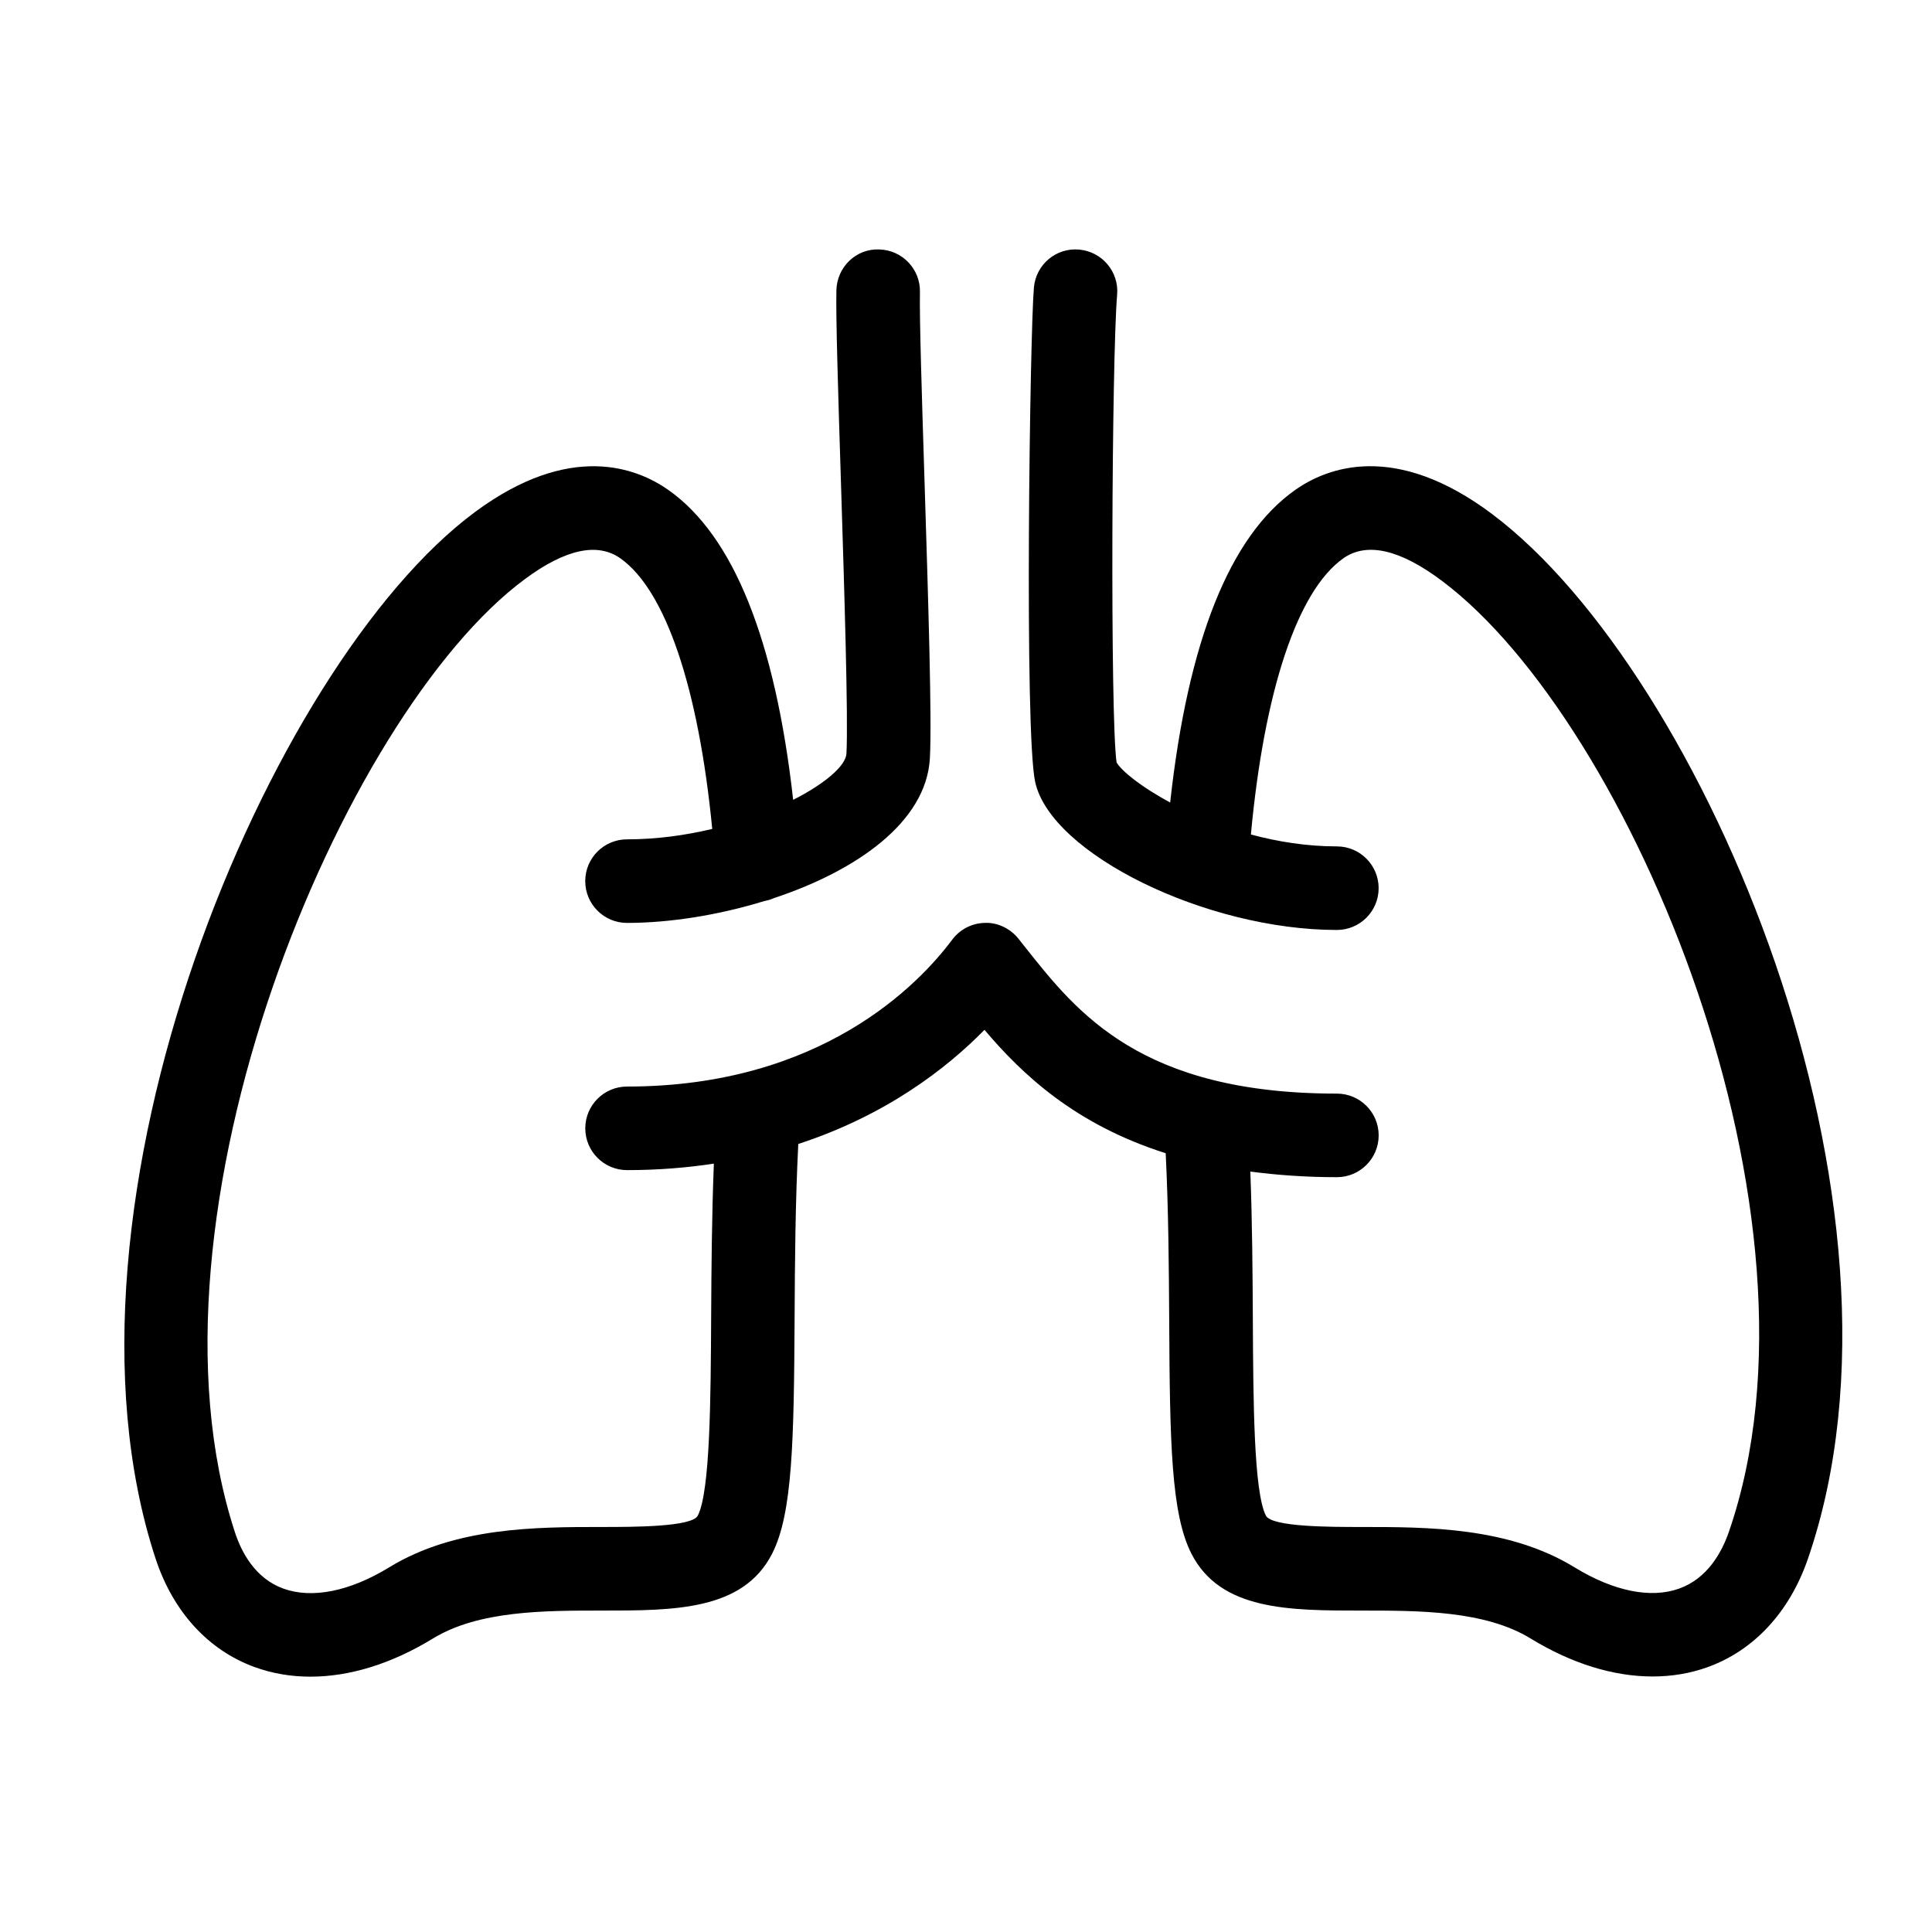 <?xml version="1.0" encoding="UTF-8"?>
<!-- Uploaded to: ICON Repo, www.svgrepo.com, Generator: ICON Repo Mixer Tools -->
<svg fill="#000000" width="800px" height="800px" version="1.1" viewBox="144 144 512 512" xmlns="http://www.w3.org/2000/svg">
 <path d="m539.51 280.29c-25.855-19.445-43.871-12.379-52.289-6.434-17.312 12.207-28.418 40.062-33.117 82.82-7.602-4.098-12.793-8.27-14.199-10.617-1.734-11.98-1.277-107.27 0.145-123.94 0.531-6.09-3.992-11.449-10.078-11.98-6.129-0.543-11.453 3.992-11.98 10.086-1.059 12.414-2.57 117.84 0.348 131.05 4.231 19.035 45.32 39.176 79.941 39.176 6.113 0 11.074-4.953 11.074-11.074 0-6.113-4.961-11.074-11.074-11.074-8.012 0-15.711-1.258-22.781-3.156 3.547-38.152 12.34-64.609 24.492-73.184 6.227-4.391 15.055-2.371 26.23 6.035 49.906 37.508 104.91 168.04 75.953 251.95-1.859 5.375-5.648 12.34-13.148 15.031-7.547 2.723-17.422 0.715-27.805-5.648-17.422-10.664-38.98-10.664-56.305-10.664-8.355 0-23.895 0-25.441-3.008-3.234-6.344-3.348-30.555-3.461-51.914-0.066-12.195-0.145-25.688-0.668-39.27 7.008 0.918 14.57 1.488 22.941 1.488 6.113 0 11.074-4.961 11.074-11.074 0-6.117-4.961-11.074-11.074-11.074-51.832 0-68.785-21.363-82.398-38.539l-2.019-2.551c-2.148-2.668-5.535-4.301-8.836-4.152-3.426 0.055-6.637 1.699-8.688 4.445-8.738 11.711-34.617 38.926-86.168 38.926-6.113 0-11.074 4.953-11.074 11.074 0 6.113 4.961 11.074 11.074 11.074 8.203 0 15.836-0.637 23-1.715-0.547 13.957-0.648 27.824-0.715 40.375-0.117 21.785-0.242 46.461-3.543 52.906-1.527 3.008-17.078 3.008-25.434 3.008-17.324 0-38.871 0-56.301 10.664-10.523 6.445-20.539 8.422-28.176 5.637-7.391-2.723-11.008-9.578-12.738-14.859-27.52-83.953 28.418-216.85 76.828-252.64 10.711-7.938 19.234-9.789 25.301-5.504 11.992 8.453 20.719 34.375 24.348 71.711-7.086 1.688-14.75 2.758-22.582 2.758-6.113 0-11.074 4.953-11.074 11.074 0 6.113 4.961 11.074 11.074 11.074 11.281 0 24.203-2.043 36.352-5.785 0.93-0.172 1.82-0.434 2.644-0.809 21.727-7.215 40.301-20.059 41.262-37.004 0.574-10.086-0.441-42.398-1.422-73.648-0.703-22.305-1.367-43.383-1.207-49.895 0.148-6.113-4.688-11.184-10.801-11.332-6.152-0.262-11.188 4.684-11.34 10.801-0.172 7.113 0.469 27.512 1.211 51.113 0.875 27.887 1.961 62.59 1.449 71.691-0.176 3.188-5.59 7.93-14.117 12.254-4.75-42.344-15.828-69.965-33.047-82.105-8.301-5.852-25.988-12.879-51.234 5.797-54.535 40.32-115.43 183.62-84.699 277.35 4.602 14.023 13.887 24.234 26.137 28.738 4.719 1.734 9.734 2.586 14.93 2.586 10.379 0 21.508-3.414 32.441-10.109 12.109-7.406 29.438-7.406 44.738-7.406 19.262 0 37.461 0 45.156-15.074 5.426-10.629 5.785-29.836 5.961-62.859 0.07-14.207 0.188-30.156 0.973-45.719 23.242-7.578 39.312-20.016 49.344-30.25 10.004 11.816 23.996 25.074 48.023 32.699 0.746 15.102 0.852 30.496 0.93 44.246 0.16 32.465 0.52 51.344 5.887 61.875 7.699 15.082 25.898 15.082 45.156 15.082 15.301 0 32.641 0 44.746 7.406 10.891 6.66 21.961 10.059 32.309 10.059 5.059 0 9.949-0.809 14.543-2.457 12.297-4.414 21.746-14.594 26.602-28.66 32.383-93.816-27.402-234.66-83.582-276.87z"/>
</svg>